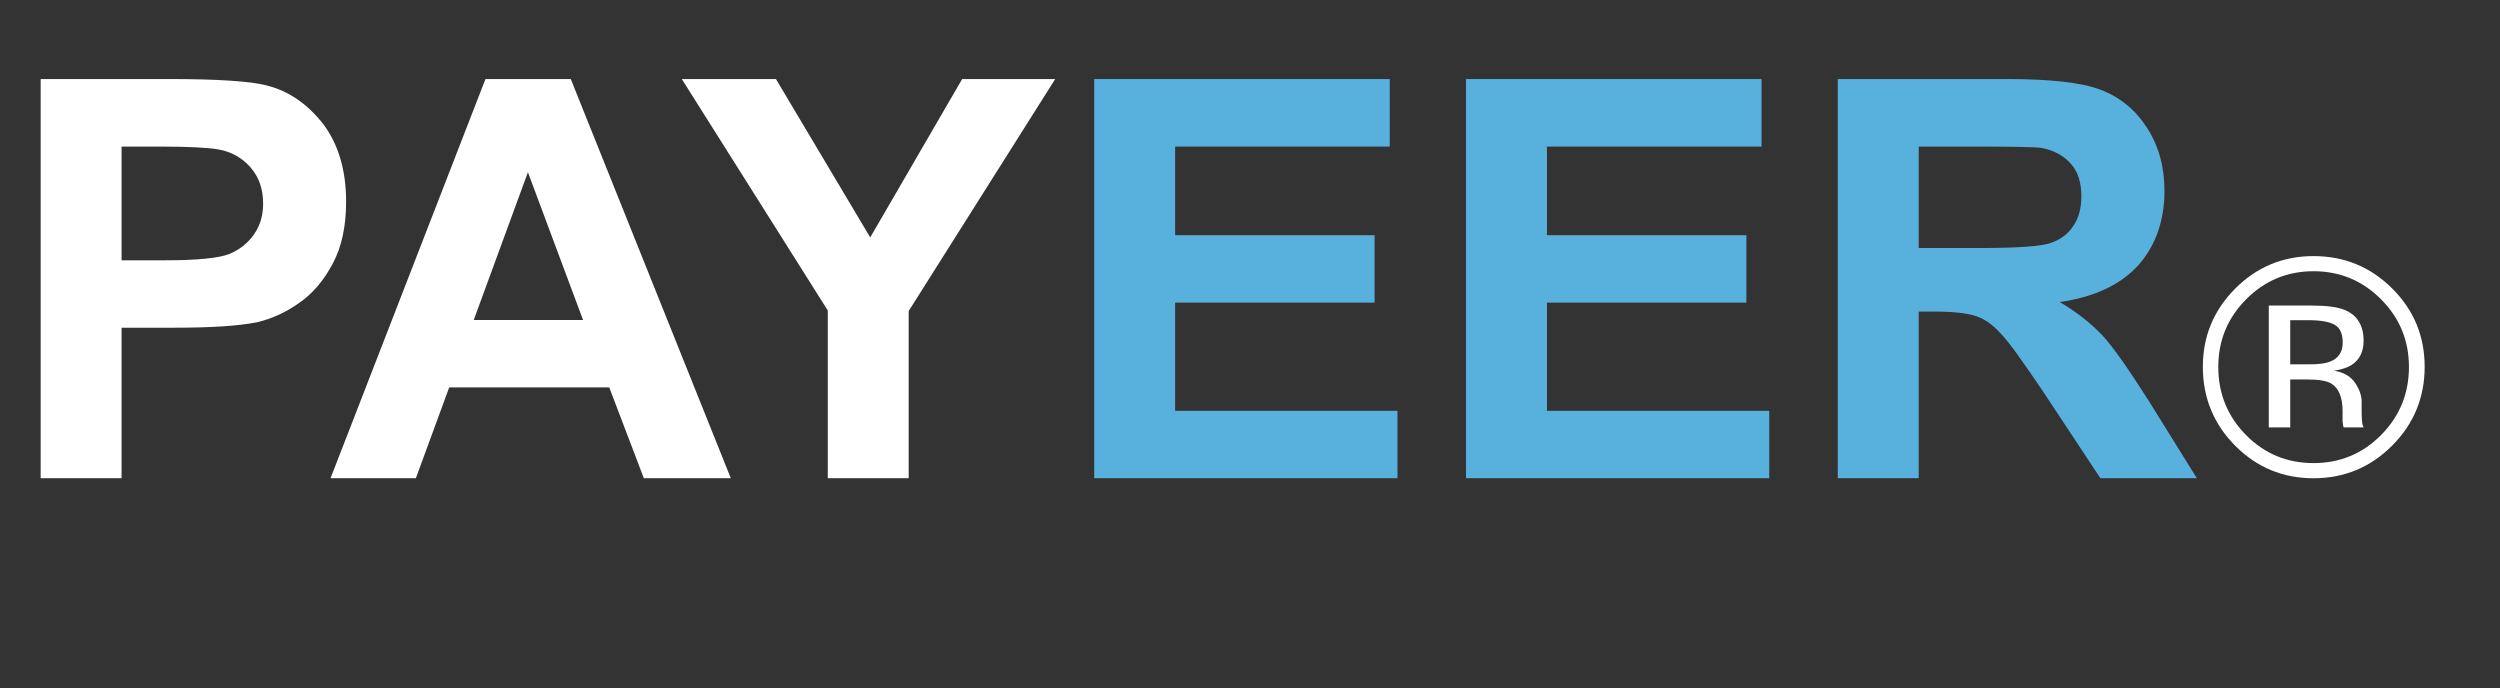 <?xml version="1.0" encoding="UTF-8"?>
<svg xmlns="http://www.w3.org/2000/svg" xmlns:xlink="http://www.w3.org/1999/xlink" width="283.4pt" height="78pt" viewBox="0 0 283.4 78" version="1.1">
<rect x="0" y="0" width="283.4" height="78" fill="#333333" stroke="none"/>
<defs>
<g>
<symbol overflow="visible" id="glyph0-0">
<path style="stroke:none;" d="M 39.5 0 L 39.5 -39.5 L 7.906 -39.5 L 7.906 0 Z M 8.906 -38.484 L 38.484 -38.484 L 38.484 -1.016 L 8.906 -1.016 Z M 8.906 -38.484 "/>
</symbol>
<symbol overflow="visible" id="glyph0-1">
<path style="stroke:none;" d="M 13.781 0 L 13.781 -17.062 L 19.719 -17.062 C 23.828 -17.062 26.984 -17.25 29.188 -17.688 C 30.766 -18.078 32.359 -18.766 33.875 -19.844 C 35.453 -20.922 36.719 -22.438 37.719 -24.328 C 38.734 -26.219 39.234 -28.562 39.234 -31.344 C 39.234 -34.938 38.359 -37.844 36.656 -40.125 C 34.875 -42.406 32.734 -43.922 30.141 -44.547 C 28.438 -44.984 24.828 -45.25 19.266 -45.25 L 4.609 -45.25 L 4.609 0 Z M 18.203 -37.594 C 21.422 -37.594 23.625 -37.469 24.703 -37.281 C 26.219 -37.031 27.422 -36.328 28.375 -35.266 C 29.312 -34.188 29.828 -32.859 29.828 -31.156 C 29.828 -29.828 29.516 -28.688 28.812 -27.672 C 28.125 -26.672 27.172 -25.906 25.969 -25.406 C 24.766 -24.953 22.375 -24.703 18.766 -24.703 L 13.781 -24.703 L 13.781 -37.594 Z M 18.203 -37.594 " fill="white"/>
</symbol>
<symbol overflow="visible" id="glyph0-2">
<path style="stroke:none;" d="M 27.234 -45.25 L 17.562 -45.25 L 0 0 L 9.672 0 L 13.453 -10.297 L 31.594 -10.297 L 35.516 0 L 45.375 0 Z M 16.234 -17.938 L 22.375 -34.688 L 28.625 -17.938 Z M 16.234 -17.938 " fill="white"/>
</symbol>
<symbol overflow="visible" id="glyph0-3">
<path style="stroke:none;" d="M 25.656 0 L 25.656 -18.953 L 42.266 -45.25 L 31.719 -45.25 L 21.297 -27.297 L 10.609 -45.25 L -0.062 -45.25 L 16.484 -19.016 L 16.484 0 Z M 25.656 0 " fill="white"/>
</symbol>
<symbol overflow="visible" id="glyph0-4">
<path style="stroke:none;" d="M 38.984 0 L 38.984 -7.641 L 13.781 -7.641 L 13.781 -19.906 L 36.391 -19.906 L 36.391 -27.547 L 13.781 -27.547 L 13.781 -37.594 L 38.109 -37.594 L 38.109 -45.25 L 4.609 -45.25 L 4.609 0 Z M 38.984 0 "/>
</symbol>
<symbol overflow="visible" id="glyph0-5">
<path style="stroke:none;" d="M 13.781 0 L 13.781 -18.891 L 15.609 -18.891 C 17.75 -18.891 19.266 -18.703 20.219 -18.391 C 21.234 -18.078 22.109 -17.438 23 -16.484 C 23.891 -15.609 25.469 -13.391 27.859 -9.859 L 34.375 0 L 45.312 0 L 39.812 -8.844 C 37.594 -12.328 35.891 -14.781 34.625 -16.172 C 33.297 -17.562 31.719 -18.828 29.766 -19.969 C 33.672 -20.531 36.656 -21.922 38.672 -24.141 C 40.625 -26.344 41.641 -29.188 41.641 -32.547 C 41.641 -35.266 41.016 -37.594 39.688 -39.688 C 38.359 -41.766 36.578 -43.219 34.375 -44.047 C 32.219 -44.859 28.688 -45.25 23.828 -45.25 L 4.609 -45.25 L 4.609 0 Z M 13.781 -37.594 L 20.922 -37.594 C 24.578 -37.594 26.859 -37.531 27.547 -37.469 C 29.062 -37.219 30.203 -36.578 31.031 -35.641 C 31.844 -34.75 32.219 -33.484 32.219 -31.969 C 32.219 -30.578 31.906 -29.453 31.281 -28.562 C 30.703 -27.672 29.828 -27.047 28.75 -26.672 C 27.672 -26.281 24.891 -26.094 20.531 -26.094 L 13.781 -26.094 Z M 13.781 -37.594 "/>
</symbol>
<symbol overflow="visible" id="glyph1-0">
<path style="stroke:none;" d="M 0 0 L 19.297 0 L 19.297 -27.031 L 0 -27.031 Z M 9.656 -15.25 L 3.094 -25.094 L 16.219 -25.094 Z M 10.812 -13.516 L 17.375 -23.359 L 17.375 -3.672 Z M 3.094 -1.938 L 9.656 -11.781 L 16.219 -1.938 Z M 1.938 -23.359 L 8.5 -13.516 L 1.938 -3.672 Z M 1.938 -23.359 "/>
</symbol>
<symbol overflow="visible" id="glyph1-1">
<path style="stroke:none;" d=""/>
</symbol>
</g>
</defs>
<g id="surface1">
<g style="fill:rgb(0%,0%,0%);fill-opacity:1;">
  <use xlink:href="#glyph0-1" x="0" y="54.211"/>
</g>
<g style="fill:rgb(0%,0%,0%);fill-opacity:1;">
  <use xlink:href="#glyph0-2" x="37.47" y="54.211"/>
</g>
<g style="fill:rgb(0%,0%,0%);fill-opacity:1;">
  <use xlink:href="#glyph0-3" x="77.352" y="54.211"/>
</g>
<g style="fill:rgb(34.499%,69.398%,86.299%);fill-opacity:1;">
  <use xlink:href="#glyph0-4" x="119.432" y="54.211"/>
  <use xlink:href="#glyph0-4" x="161.578" y="54.211"/>
  <use xlink:href="#glyph0-5" x="203.724" y="54.211"/>
</g>
<path style=" stroke:none;fill-rule:nonzero;fill:#ffffff;fill-opacity:1;" d="M 265.57 38.836 C 265.57 37.832 265.262 37.152 264.652 36.812 C 264.035 36.469 263.055 36.297 261.703 36.297 L 259.621 36.297 L 259.621 41.301 L 261.82 41.301 C 262.855 41.301 263.629 41.199 264.145 40.992 C 265.094 40.617 265.57 39.898 265.57 38.836 Z M 262.02 34.637 C 263.734 34.637 264.992 34.801 265.793 35.133 C 267.223 35.727 267.938 36.895 267.938 38.637 C 267.938 39.867 267.484 40.781 266.59 41.363 C 266.113 41.672 265.445 41.891 264.59 42.027 C 265.672 42.199 266.461 42.652 266.961 43.387 C 267.461 44.113 267.715 44.828 267.715 45.527 L 267.715 46.531 C 267.715 46.855 267.723 47.199 267.746 47.562 C 267.77 47.926 267.812 48.164 267.867 48.281 L 267.953 48.453 L 265.672 48.453 C 265.66 48.406 265.652 48.359 265.637 48.316 C 265.625 48.27 265.617 48.219 265.605 48.156 L 265.555 47.715 L 265.555 46.621 C 265.555 45.031 265.117 43.977 264.25 43.465 C 263.734 43.168 262.832 43.016 261.539 43.016 L 259.621 43.016 L 259.621 48.453 L 257.188 48.453 L 257.188 34.637 Z M 262.262 30.746 C 259.277 30.746 256.73 31.809 254.617 33.934 C 252.516 36.051 251.465 38.602 251.465 41.598 C 251.465 44.613 252.508 47.184 254.602 49.312 C 256.703 51.434 259.254 52.496 262.262 52.496 C 265.27 52.496 267.816 51.434 269.922 49.312 C 272.027 47.184 273.078 44.613 273.078 41.598 C 273.078 38.602 272.027 36.051 269.922 33.934 C 267.812 31.809 265.254 30.746 262.262 30.746 Z M 274.859 41.578 C 274.859 45.066 273.633 48.043 271.176 50.512 C 268.719 52.977 265.746 54.215 262.262 54.215 C 258.773 54.215 255.812 52.977 253.367 50.512 C 250.934 48.051 249.715 45.074 249.715 41.578 C 249.715 38.113 250.945 35.156 253.398 32.699 C 255.848 30.254 258.801 29.031 262.262 29.031 C 265.746 29.031 268.719 30.254 271.176 32.699 C 273.633 35.145 274.859 38.105 274.859 41.578 " />
<g style="fill:rgb(0%,0%,0%);fill-opacity:1;">
  <use xlink:href="#glyph1-1" x="275.219" y="54.211"/>
</g>
</g>
</svg>
